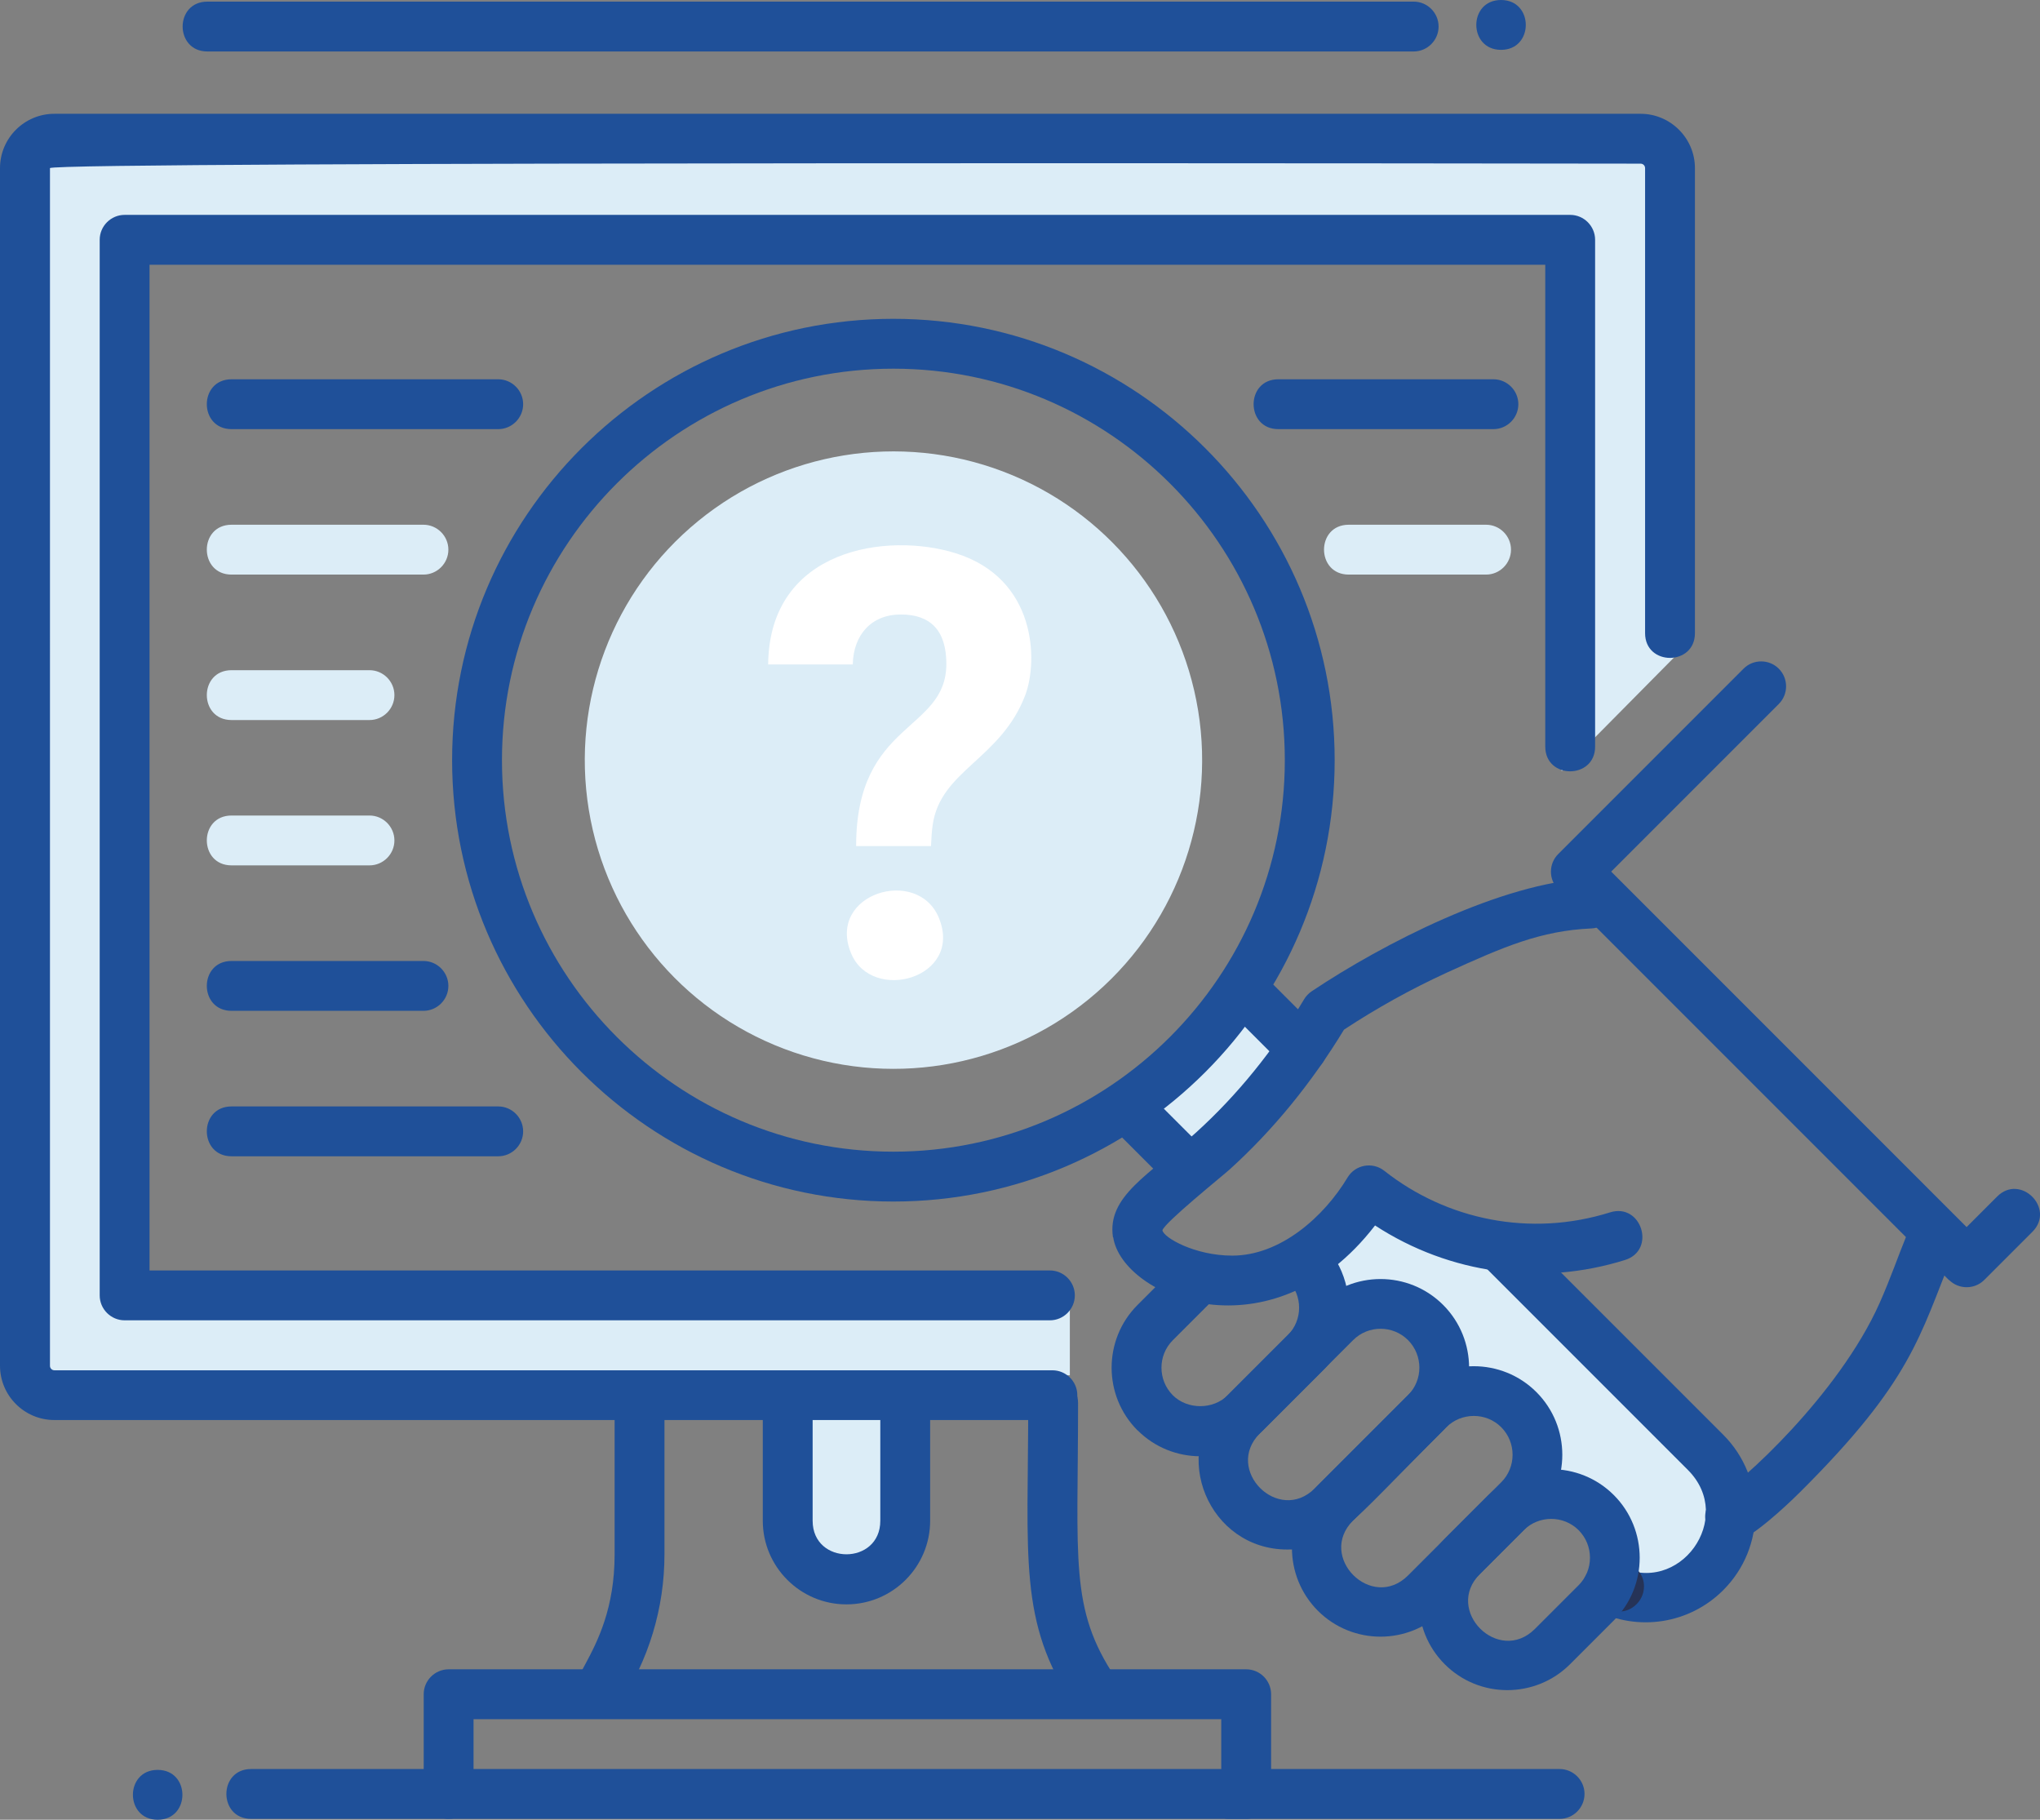 <?xml version="1.0" encoding="UTF-8"?><svg id="_イヤー_2" xmlns="http://www.w3.org/2000/svg" viewBox="0 0 163.7 146"><rect x="0" y="0" width="163.7" height="146" fill="#808080" stroke="none"/><defs><style>.cls-1{fill:#fff;}.cls-2{fill:#dcedf7;}.cls-3{fill:#1f5099;}.cls-4{fill:#263357;}</style></defs><g id="icons"><g><g><rect class="cls-2" x="90.99" y="83.98" width="13.32" height="6.4" transform="translate(228.35 79.78) rotate(135)"/><path class="cls-3" d="M103.07,85.55l-4.35-4.35c-1.87-1.87,.96-4.7,2.83-2.83l4.35,4.35c.78,.78,.78,2.05,0,2.83s-2.05,.78-2.83,0Z"/><path class="cls-2" d="M124.29,119.26c-1.67-1.22-.64-.45-.86-2.6-.27-2.67-2.12-4.52-4.69-5.16-1.85-.46-1.82-.21-2.66-2.01-.5-1.08-.84-2.07-1.71-2.94-2.03-2.03-4.23-1.14-6.54-2.19-4.08-1.85-.52-5.6,1.42-7.47,1.63-1.56,1.43-1.36,3.23-.06,1.83,1.32,4,2.67,7.49,2.55l17.32,17.32c4.77,4.77,.39,12.94-6.29,11.47-.49-.11-.97-.27-1.44-.49,1.04-6.92-4.06-7.55-5.28-8.44Z"/><path class="cls-3" d="M128.06,129.21c-2.37-1.2-.55-4.76,1.8-3.57,4.9,2.48,9.44-3.85,5.59-7.7l-16.44-16.44c-1.87-1.87,.96-4.7,2.83-2.83l16.44,16.44c3.44,3.44,3.44,9.04,0,12.47-2.7,2.7-6.81,3.35-10.23,1.62Z"/><path class="cls-4" d="M127.96,126.9c.15-1,1.23-1.8,2.35-1.57,.47,.07,.99,.41,1.27,.85,.51,.7,.47,1.8-.25,2.52-1.45,1.45-3.79,.02-3.37-1.8Z"/><path class="cls-3" d="M137.9,119.99c1.69-.9,9.65-8.08,12.93-15.45,.86-1.93,1.5-3.8,2.2-5.51,1-2.45,4.7-.95,3.71,1.51-2.72,6.68-3.3,10.22-12.3,19.18-.29,.29-2.9,2.88-4.66,3.81-2.34,1.24-4.21-2.29-1.88-3.53Z"/><path class="cls-3" d="M71.69,96.4c-19.52,0-35.41-15.88-35.41-35.41s15.88-35.41,35.41-35.41,35.41,15.88,35.41,35.41-15.88,35.41-35.41,35.41Zm0-66.82c-17.32,0-31.41,14.09-31.41,31.41s14.09,31.41,31.41,31.41,31.41-14.09,31.41-31.41-14.09-31.41-31.41-31.41Z"/><path class="cls-3" d="M91.28,114.76c-2.77-2.77-2.77-7.29,0-10.06l3.24-3.24c1.87-1.87,4.7,.96,2.83,2.83l-3.24,3.24c-1.21,1.21-1.21,3.19,0,4.41,1.17,1.17,3.24,1.17,4.41,0l4.82-4.82c1.21-1.21,1.21-3.19,0-4.41-.78-.78-.78-2.05,0-2.83,2.87-2.87,7.69,5.2,2.83,10.06l-4.82,4.82c-2.77,2.77-7.29,2.77-10.06,0Z"/><path class="cls-3" d="M103.3,124.32c-6.3,0-9.51-7.67-5.03-12.14l7.48-7.48c2.77-2.77,7.28-2.78,10.06,0,2.77,2.78,2.77,7.29,0,10.06-7.75,7.75-8.78,9.56-12.51,9.56Zm5.28-16.8l-7.48,7.48c-2.91,2.91,1.49,7.32,4.41,4.41l7.48-7.48c1.21-1.21,1.21-3.19,0-4.41-1.21-1.21-3.19-1.22-4.41,0Z"/><path class="cls-3" d="M105.75,129.23c-2.77-2.78-2.77-7.29,0-10.06l7.48-7.48c2.77-2.77,7.29-2.77,10.06,0,2.77,2.77,2.77,7.29,0,10.06l-7.48,7.48c-2.77,2.77-7.28,2.78-10.06,0Zm10.31-14.72l-7.48,7.48c-2.91,2.91,1.49,7.32,4.41,4.41l7.48-7.48c1.21-1.21,1.21-3.19,0-4.41-1.22-1.22-3.21-1.2-4.41,0Z"/><path class="cls-3" d="M115.93,133.52c-2.77-2.77-2.77-7.29,0-10.06l3.51-3.51c2.77-2.77,7.29-2.77,10.06,0,2.77,2.77,2.77,7.29,0,10.06l-3.51,3.51c-2.77,2.77-7.29,2.78-10.06,0Zm6.34-10.75l-3.51,3.51c-2.91,2.91,1.49,7.32,4.41,4.41l3.51-3.51c1.21-1.21,1.21-3.19,0-4.41-1.22-1.22-3.21-1.2-4.41,0Z"/><path class="cls-3" d="M89.31,99.27c-.49-3.3,2.86-4.97,6.67-8.41,3.3-2.99,6.22-6.59,8.67-10.69,.15-.25,.36-.47,.61-.64,5.71-3.82,15.26-8.72,22.26-9.04,1.16-.04,2.04,.85,2.09,1.91,.05,1.1-.8,2.04-1.91,2.09-4.06,.18-7.05,1.47-11.61,3.55-2.83,1.3-5.6,2.83-8.24,4.57-2.61,4.29-5.69,8.06-9.18,11.22-.49,.45-5.26,4.29-5.39,4.88,.09,.58,2.59,2.03,5.6,2.03,3.88,0,7.37-3.13,9.25-6.26,.61-1.03,2-1.3,2.96-.54,4.98,3.93,11.7,5.34,18.11,3.33,2.52-.79,3.72,3.03,1.2,3.82-6.71,2.1-14.03,1.16-20.06-2.77-8.31,10.78-20.28,5.76-21.01,.95Z"/><path class="cls-3" d="M156.39,102.7l-31.35-31.35c-.78-.78-.78-2.05,0-2.83l14.87-14.87c.78-.78,2.05-.78,2.83,0s.78,2.05,0,2.83l-13.45,13.45,28.52,28.52,2.45-2.45c1.87-1.87,4.7,.96,2.83,2.83l-3.86,3.86c-.78,.78-2.05,.78-2.83,0Z"/><path class="cls-3" d="M93.98,95.2l-4.35-4.35c-1.87-1.87,.96-4.7,2.83-2.83l4.35,4.35c.78,.78,.78,2.05,0,2.83-.78,.78-2.05,.78-2.83,0Z"/><circle class="cls-2" cx="71.69" cy="60.99" r="24.77" transform="translate(-8.84 12.27) rotate(-9.22)"/><path class="cls-1" d="M68.7,67.88c0-10.06,7.24-9.14,7.24-14.62,0-2.68-1.28-3.96-3.65-3.96s-3.81,1.64-3.86,4.01h-6.79c.09-9.32,9.58-10.64,15.06-8.92,6.49,2.04,6.6,8.63,5.58,11.36-1.96,5.19-6.83,6.04-7.44,10.46-.07,.51-.11,1.07-.13,1.67h-6Zm6.64,5.76c1.99,4.86-5.4,6.88-7.05,2.83-1.97-4.78,5.34-6.99,7.05-2.83Z"/></g><path class="cls-3" d="M36,145.93h-15.85c-2.64,0-2.65-4,0-4h15.85c1.1,0,2,.9,2,2s-.9,2-2,2Z"/><path class="cls-3" d="M125.15,145.93h-26.5c-2.64,0-2.65-4,0-4h26.5c1.1,0,2,.9,2,2s-.9,2-2,2Z"/><path class="cls-3" d="M39.98,34.43H18.58c-2.64,0-2.65-4,0-4h21.4c1.1,0,2,.9,2,2s-.9,2-2,2Z"/><path class="cls-3" d="M119.84,34.43h-17.26c-2.64,0-2.65-4,0-4h17.26c1.1,0,2,.9,2,2s-.9,2-2,2Z"/><path class="cls-2" d="M33.98,46.1h-15.4c-2.64,0-2.65-4,0-4h15.4c1.1,0,2,.9,2,2s-.9,2-2,2Z"/><path class="cls-2" d="M119.25,46.1h-11.02c-2.64,0-2.65-4,0-4h11.02c1.1,0,2,.9,2,2s-.9,2-2,2Z"/><path class="cls-2" d="M29.65,57.77h-11.07c-2.64,0-2.65-4,0-4h11.07c1.1,0,2,.9,2,2s-.9,2-2,2Z"/><path class="cls-2" d="M29.65,69.43h-11.07c-2.64,0-2.65-4,0-4h11.07c1.1,0,2,.9,2,2s-.9,2-2,2Z"/><path class="cls-3" d="M33.98,81.1h-15.4c-2.64,0-2.65-4,0-4h15.4c1.1,0,2,.9,2,2s-.9,2-2,2Z"/><path class="cls-3" d="M39.98,92.77H18.58c-2.64,0-2.65-4,0-4h21.4c1.1,0,2,.9,2,2s-.9,2-2,2Z"/><polygon class="cls-2" points="134.65 52.43 125.31 61.87 125.31 14 134.65 14 134.65 52.43"/><rect class="cls-2" x="2.98" y="103.67" width="82.87" height="6.67"/><path class="cls-2" d="M2.31,111.5V17.5c0-3.68,2.98-6.67,6.67-6.67h124.21l.12,8.33H10.87V111.5H2.31Z"/><path class="cls-3" d="M12.65,146c-2.64,0-2.65-4,0-4s2.65,4,0,4Z"/><path class="cls-3" d="M120.45,4c-2.64,0-2.65-4,0-4s2.65,4,0,4Z"/><path class="cls-2" d="M72.71,113.12v8.07c0,2.59-2.12,4.72-4.71,4.72s-4.72-2.13-4.72-4.72v-8.07h9.43Z"/><path class="cls-3" d="M100,145.93H36c-1.1,0-2-.9-2-2v-8c0-1.1,.9-2,2-2H100c1.1,0,2,.9,2,2v8c0,1.1-.9,2-2,2Zm-62-4h60v-4H38v4Z"/><path class="cls-3" d="M67.92,128.72c-3.7,0-6.71-3.01-6.71-6.71v-9.43c0-1.1,.9-2,2-2s2,.9,2,2v9.43c0,3.59,5.43,3.59,5.43,0v-9.43c0-2.64,4-2.65,4,0v9.43c0,3.7-3.01,6.71-6.71,6.71Z"/><path class="cls-3" d="M46.89,137.36c-3.02-2.02,2.43-4.03,2.43-12.65v-12.14c0-1.1,.9-2,2-2s2,.9,2,2v12.14c0,4.32-1.27,8.5-3.66,12.09-.61,.92-1.86,1.17-2.77,.55Z"/><path class="cls-3" d="M86.17,136.81c-4.48-6.71-3.66-11.82-3.66-24.23,0-2.64,4-2.65,4,0,0,12.63-.7,16.49,2.99,22.01,.61,.92,.37,2.16-.55,2.77-.91,.61-2.16,.37-2.77-.55Z"/><path class="cls-3" d="M113.44,4.13H16.64c-2.64,0-2.65-4,0-4H113.44c1.1,0,2,.9,2,2s-.9,2-2,2Z"/><path class="cls-3" d="M84.45,113.93H4.36c-2.4,0-4.36-1.95-4.36-4.36V13.49c0-2.4,1.95-4.36,4.36-4.36h127.29c2.4,0,4.36,1.96,4.36,4.36V50.8c0,2.64-4,2.65-4,0V13.49c0-.2-.16-.36-.36-.36-.56,0-127.64-.2-127.64,.36V109.58c0,.2,.16,.36,.36,.36H84.45c1.1,0,2,.9,2,2s-.9,2-2,2Z"/><path class="cls-3" d="M84.25,105.93H10c-1.1,0-2-.9-2-2V19.24c0-1.1,.9-2,2-2H126c1.1,0,2,.9,2,2V59.9c0,2.64-4,2.65-4,0V21.24H12V101.93H84.25c1.1,0,2,.9,2,2s-.9,2-2,2Z"/></g></g></svg>